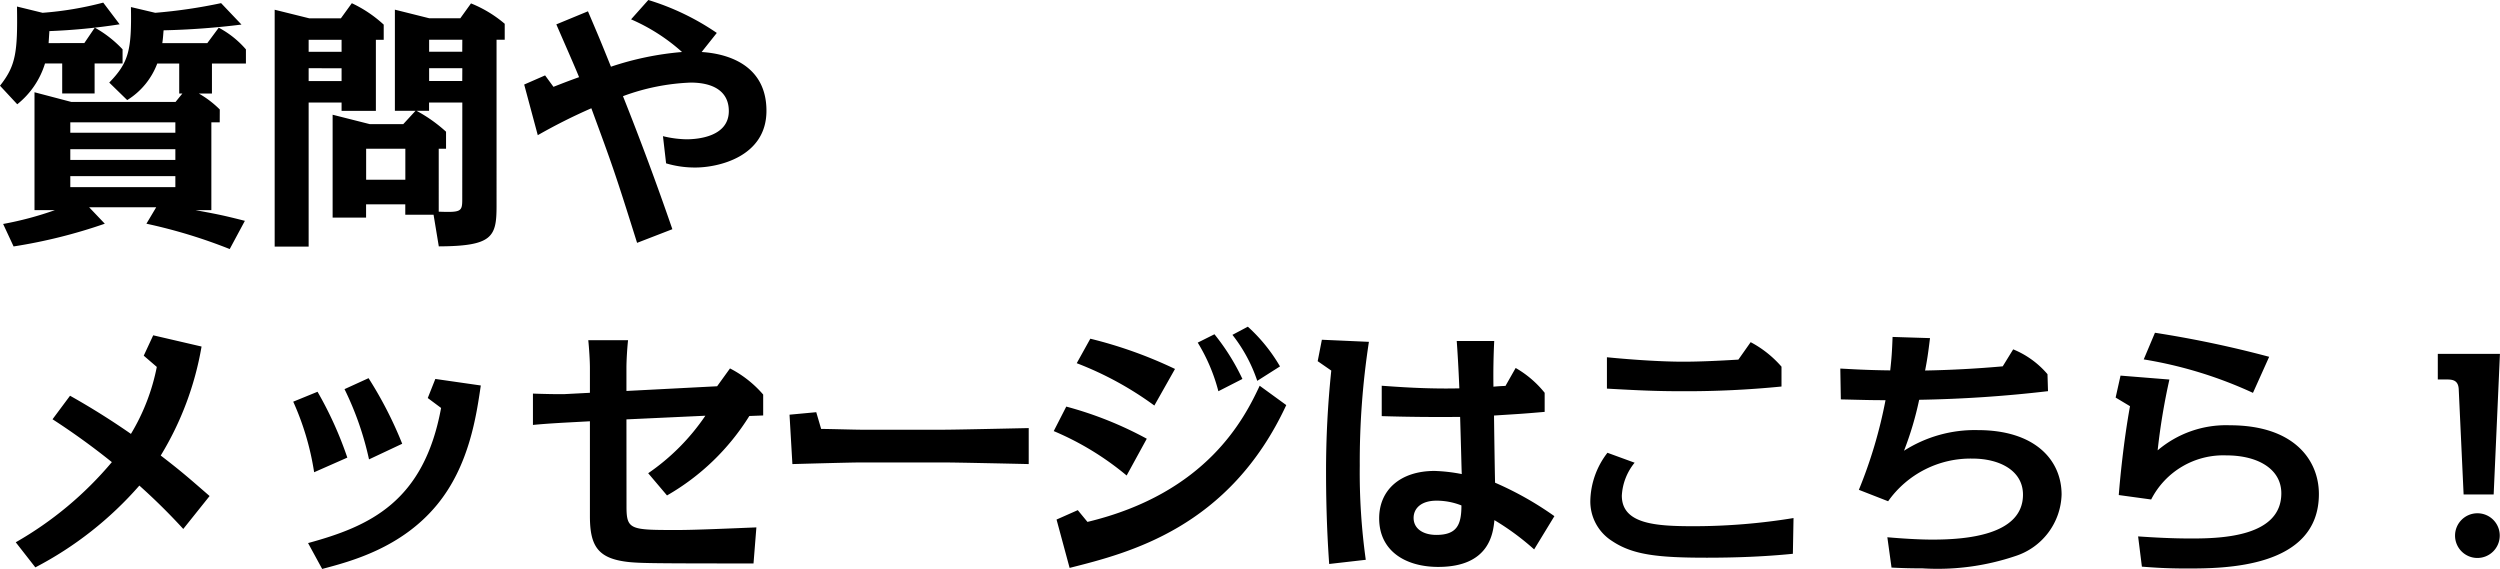 <svg xmlns="http://www.w3.org/2000/svg" width="153.056" height="34.832"><path data-name="パス 77" d="M13.456 6.704a6.038 6.038 0 0 0-1.28-.976h.8v-1.84h2.08v-.864a5.752 5.752 0 0 0-1.664-1.328l-.7.944H9.936c.048-.288.064-.656.08-.784a46.75 46.75 0 0 0 4.768-.352L13.536.192a31.727 31.727 0 0 1-4.032.592L8.016.432c.048 2.624-.128 3.392-1.328 4.624l1.1 1.072a4.485 4.485 0 0 0 1.84-2.24h1.344v1.84h.192l-.416.512H4.364l-2.252-.592v7.216h1.252a20.516 20.516 0 0 1-3.172.848l.64 1.376a32.028 32.028 0 0 0 5.584-1.392l-.96-1.008h4.108l-.6 1.008a31.952 31.952 0 0 1 5.1 1.552l.928-1.728c-1.376-.352-1.744-.416-3.028-.656h.976V7.488h.512ZM4.304 9.136h6.432v.656H4.304Zm6.432-1.648v.64H4.304v-.64Zm-6.432 3.296h6.432v.672H4.304ZM2.976 2.64c.016-.224.032-.512.048-.736a36.931 36.931 0 0 0 4.3-.416L6.32.16a20.621 20.621 0 0 1-3.712.624L1.04.4C1.088 3.232.96 4.032 0 5.248l1.056 1.136a5.1 5.1 0 0 0 1.7-2.5h1.052v1.84h1.984v-1.84h1.712V3.02a7.025 7.025 0 0 0-1.7-1.328l-.64.944ZM30.4 2.432h.5v-.976A7.484 7.484 0 0 0 28.836.208l-.656.912h-1.892L24.176.592v6.192h1.264l-.752.816H22.64l-2.276-.576v6.3h2.048v-.816h2.4v.64h1.732l.32 1.936c3.28-.016 3.536-.576 3.536-2.464Zm-2.1 9.776c0 .752-.08.8-1.44.752V9.104h.448v-1.04a9.01 9.01 0 0 0-1.808-1.28h.768v-.508h2.036Zm0-7.248h-2.028v-.784h2.032Zm0-1.792h-2.028v-.736h2.032Zm-3.484 5.936v1.9h-2.4v-1.9Zm-3.904-2.828v.512h2.1V2.436h.48v-.928A7.727 7.727 0 0 0 21.54.196l-.672.928h-1.924L16.816.596v14.5h2.08v-8.82Zm0-3.84v.736h-2.016v-.736Zm0 1.744v.784h-2.016v-.788Zm20.252 9.852a182.697 182.697 0 0 0-3.024-8.144 13.324 13.324 0 0 1 4.144-.832c1.376 0 2.336.528 2.336 1.744 0 1.552-1.856 1.728-2.592 1.728a6.479 6.479 0 0 1-1.44-.192L40.78 10a6.144 6.144 0 0 0 1.792.256c1.376 0 4.352-.64 4.352-3.472 0-3.312-3.3-3.552-3.968-3.6l.928-1.168A15.366 15.366 0 0 0 39.692 0l-1.056 1.184a11.532 11.532 0 0 1 3.12 2 18.466 18.466 0 0 0-4.352.9c-.688-1.712-.768-1.888-1.408-3.392l-1.936.8c.336.784 1.184 2.7 1.392 3.232-.672.24-.992.368-1.568.592l-.512-.7-1.28.56.832 3.1a34.352 34.352 0 0 1 3.28-1.648c1.3 3.536 1.424 3.856 2.8 8.24ZM12.832 30.368c-1.344-1.168-1.744-1.52-2.992-2.48a18.927 18.927 0 0 0 2.5-6.672l-2.96-.688-.58 1.248.8.688a12.672 12.672 0 0 1-1.584 4.1 45.764 45.764 0 0 0-3.728-2.336l-1.072 1.44a43.426 43.426 0 0 1 3.632 2.624A21.755 21.755 0 0 1 .964 33.2l1.2 1.536a21.851 21.851 0 0 0 6.368-5.008 37.519 37.519 0 0 1 2.688 2.656Zm8.432-2.352a22.569 22.569 0 0 0-1.824-4.032l-1.488.608a16.6 16.6 0 0 1 1.28 4.32Zm3.36-.848a24.122 24.122 0 0 0-2.06-4.016l-1.472.672a18.764 18.764 0 0 1 1.5 4.3Zm-4.9 7.664c1.76-.464 4.848-1.28 7.024-3.92 1.984-2.4 2.416-5.472 2.688-7.312l-2.784-.4-.464 1.168.816.608c-1.056 5.76-4.384 7.248-8.144 8.272Zm18.628-9.156 4.832-.224a13.328 13.328 0 0 1-3.5 3.52l1.152 1.36a14.328 14.328 0 0 0 5.04-4.864l.848-.032v-1.28a6.729 6.729 0 0 0-2.032-1.6l-.788 1.092-5.552.288v-1.408c0-.464.048-1.248.1-1.7h-2.436c.048.464.1 1.232.1 1.7v1.52l-1.536.08c-.352.016-1.616-.016-1.952-.032v1.92c.32-.032.864-.08 2-.144l1.488-.08V31.6c0 1.872.512 2.624 2.448 2.816.736.064 1.408.08 7.568.08l.176-2.208c-1.6.064-3.744.16-4.8.16-2.928 0-3.152 0-3.152-1.456Zm9.984-.288.176 3.024c.608-.016 3.552-.1 4.224-.1h5.028c.72 0 4.384.08 5.216.1v-2.204c-.752.016-4.464.1-5.216.1h-5.028c-.4 0-2.016-.048-2.464-.048l-.3-1.024Zm23.6-2.8a26.748 26.748 0 0 0-5.184-1.852l-.832 1.5a20.319 20.319 0 0 1 4.752 2.592Zm-1.728 4.272a22.482 22.482 0 0 0-4.928-1.968l-.768 1.5a17.675 17.675 0 0 1 4.464 2.72Zm5.856-3.66a13.508 13.508 0 0 0-1.712-2.736l-1.024.512a10.953 10.953 0 0 1 1.264 2.976Zm-10.08 8.032-1.3.576.8 2.96c3.616-.912 9.776-2.448 13.264-9.968l-1.628-1.184c-.928 1.984-3.216 6.576-10.544 8.336Zm12.38-8.8A10.174 10.174 0 0 0 76.396 20l-.944.5a9.356 9.356 0 0 1 1.52 2.816Zm10.82-1.556c.048.64.112 1.7.16 2.9-2.048.048-3.9-.1-4.752-.16v1.86c1.536.048 3.152.064 4.8.048.08 2.72.08 3.008.1 3.5a10.128 10.128 0 0 0-1.664-.192c-2.1 0-3.392 1.168-3.392 2.9 0 2.016 1.632 2.976 3.616 2.976 3.152 0 3.36-2.08 3.44-2.864a15.648 15.648 0 0 1 2.432 1.792l1.24-2.036a19.969 19.969 0 0 0-3.632-2.048c-.016-.544-.064-3.824-.064-4.112 1.552-.1 1.68-.1 3.1-.224v-1.168a6.266 6.266 0 0 0-1.776-1.52l-.624 1.1c-.144 0-.656.032-.736.048a43.313 43.313 0 0 1 .048-2.8Zm.288 10.064c0 1.184-.272 1.808-1.536 1.808-.816 0-1.392-.384-1.392-1.04 0-.56.432-1.056 1.408-1.056a4.136 4.136 0 0 1 1.52.292ZM80.928 20.8l-.256 1.312.832.576a59.055 59.055 0 0 0-.32 6.224c0 1.376.032 3.376.192 5.616l2.24-.256a38.631 38.631 0 0 1-.368-5.76 48.319 48.319 0 0 1 .56-7.584Zm25.5 1.216c-1.312.08-2.464.128-3.392.128-1.184 0-2.912-.1-4.656-.272v1.92c2 .112 3.04.16 4.656.16a59.433 59.433 0 0 0 6.032-.288v-1.216a6.587 6.587 0 0 0-1.888-1.5Zm3.376 9.7a37.947 37.947 0 0 1-6.128.5c-2.3 0-4.384-.128-4.384-1.872a3.476 3.476 0 0 1 .784-2.016l-1.664-.608a4.958 4.958 0 0 0-1.048 2.92 2.864 2.864 0 0 0 1.328 2.48c1.264.848 2.784 1.024 5.808 1.024 1.712 0 3.536-.064 5.264-.24Zm6.064-11.088c-.032.9-.064 1.328-.144 2.048-1.488-.016-2.416-.08-3.056-.112l.032 1.888c1.408.032 1.792.048 2.736.048a28.569 28.569 0 0 1-1.632 5.488l1.792.7a6.184 6.184 0 0 1 5.168-2.612c1.632 0 3.088.72 3.088 2.208 0 2.5-3.536 2.752-5.536 2.752-.832 0-1.84-.064-2.768-.144l.256 1.856c.592.032 1.216.048 1.9.048a14.886 14.886 0 0 0 5.68-.752 4.079 4.079 0 0 0 2.832-3.76c0-2.112-1.616-3.952-5.136-3.952a8.047 8.047 0 0 0-4.512 1.264 19.9 19.9 0 0 0 .928-3.12 78.91 78.91 0 0 0 7.888-.528l-.032-1.04a5.47 5.47 0 0 0-2.1-1.52l-.64 1.04a67.52 67.52 0 0 1-4.752.256c.128-.672.176-.976.3-1.984Zm23.056 1.216a66.3 66.3 0 0 0-6.992-1.472l-.688 1.632a25.823 25.823 0 0 1 6.688 2.048Zm-7.792 12.848c.64.048 1.44.112 2.736.112 2.256 0 8.1 0 8.1-4.56 0-2.048-1.488-4.208-5.456-4.208a6.461 6.461 0 0 0-4.416 1.536 39.293 39.293 0 0 1 .72-4.336l-2.992-.24-.3 1.344.88.528c-.4 2.192-.624 4.592-.688 5.44l1.984.272a4.956 4.956 0 0 1 4.608-2.7c1.92 0 3.36.832 3.36 2.32 0 2.64-3.6 2.768-5.488 2.768-1.248 0-2.336-.064-3.28-.128Zm18.116-13.028v1.568h.544c.368 0 .7.048.736.576l.3 6.464h1.84l.384-8.608Zm2.432 9.76a1.368 1.368 0 1 0 1.36 1.376 1.362 1.362 0 0 0-1.36-1.376Z"/></svg>